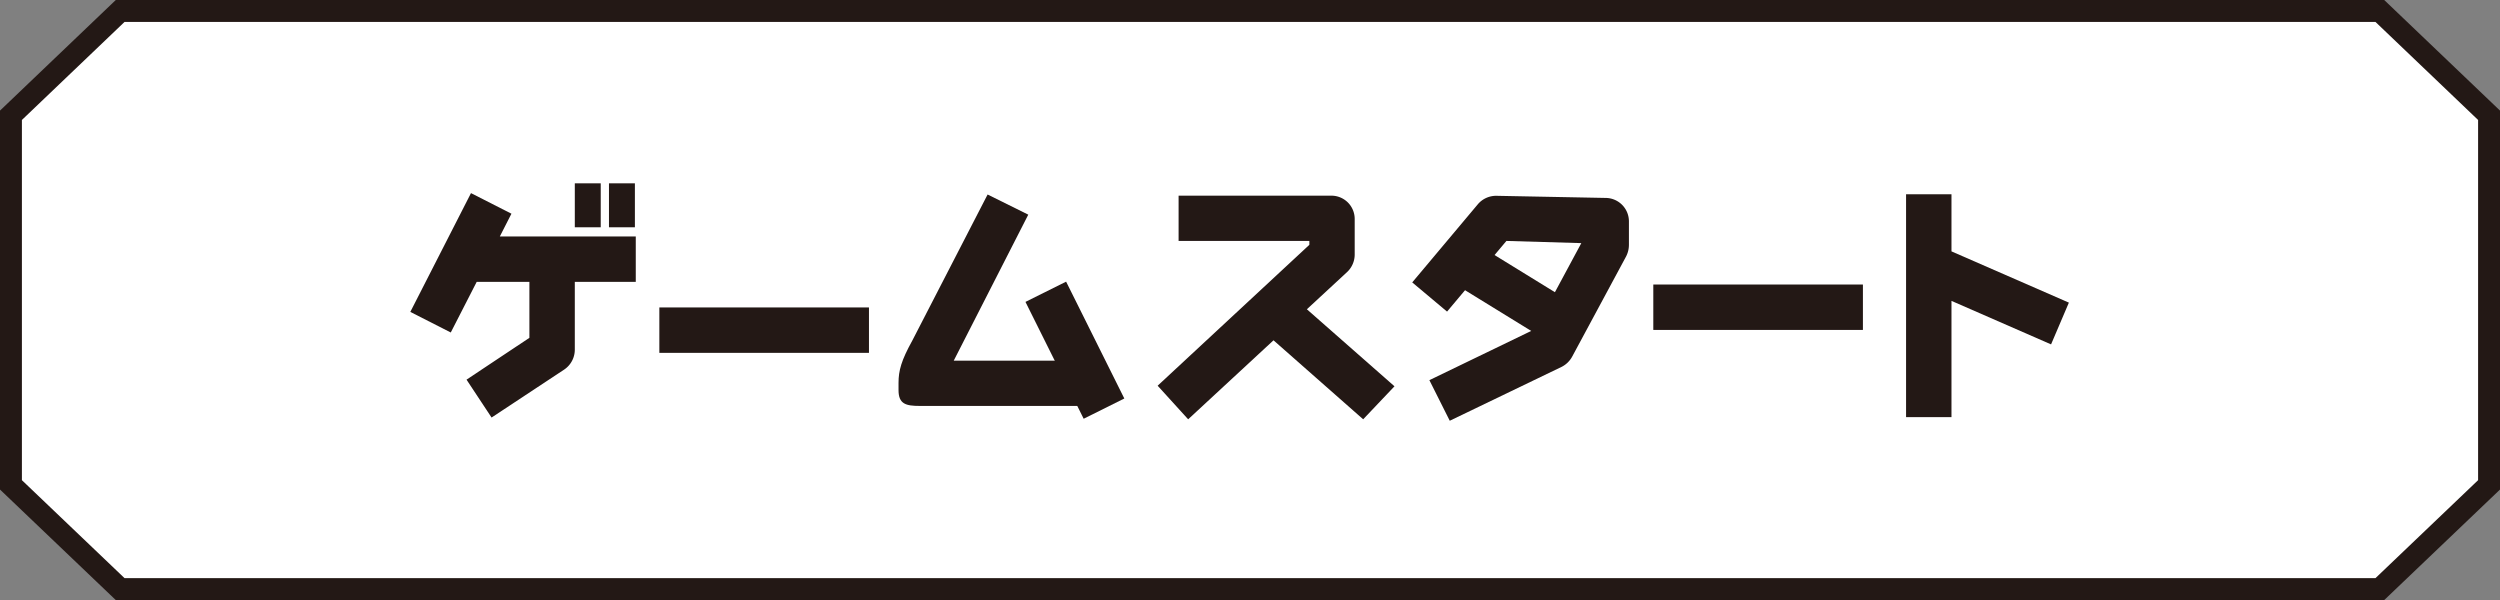 <svg xmlns="http://www.w3.org/2000/svg" viewBox="0 0 342.42 82.19"><rect x="0" y="0" width="342.42" height="82.19" fill="#808080" stroke="none"/><defs><style>.cls-1{fill:#fff;stroke:#231815;stroke-miterlimit:10;stroke-width:3px;}.cls-2{fill:#231815;}</style></defs><g id="レイヤー_2" data-name="レイヤー 2"><g id="レイヤー_2-2" data-name="レイヤー 2"><polygon class="cls-1" points="325.96 1.5 16.46 1.5 1.5 15.79 1.5 66.41 16.46 80.69 325.96 80.69 340.92 66.41 340.92 15.79 325.96 1.5"/><path class="cls-2" d="M191,52.91,179,42.36l5.49-5.08a3.29,3.29,0,0,0,1.06-2.43V30a3.19,3.19,0,0,0-3.19-3.2H161.43V33h17.91v.53L158.56,52.83l4.18,4.6,11.69-10.82,12.28,10.82Z"/><polygon class="cls-2" points="283.37 41.45 267.29 34.43 267.29 26.61 261.07 26.61 261.07 57.13 267.29 57.13 267.29 41.21 280.93 47.17 283.37 41.45"/><rect class="cls-2" x="226.45" y="38.97" width="28.71" height="6.22"/><rect class="cls-2" x="90.31" y="42.11" width="28.71" height="6.22"/><path class="cls-2" d="M198.57,57.63l-2.79-5.56,14.48-7,6.33-11.77L206.33,33l-8.13,9.68-4.77-4,9-10.72A3.28,3.28,0,0,1,205,26.82l14.91.29a3.21,3.21,0,0,1,3.2,3.2v3.22a3.5,3.5,0,0,1-.4,1.62l-7.37,13.69a3.37,3.37,0,0,1-1.47,1.42Zm11.28-12.07,0,.06Zm1.2-1.16h0ZM207.22,32l0,0Z"/><rect class="cls-2" x="204.11" y="33.64" width="6.22" height="12.98" transform="translate(64.44 195.58) rotate(-58.39)"/><path class="cls-2" d="M148.37,55.6H126c-1.91,0-2.93-.25-2.93-2.16v-1c0-1.68.38-3.07,1.89-5.8l10.31-20,5.57,2.76-10.21,20h17.74Z"/><rect class="cls-2" x="144.11" y="39.01" width="6.22" height="17.88" transform="translate(-5.93 70.69) rotate(-26.48)"/><path class="cls-2" d="M87.08,32.39H68.46l1.59-3.12-5.54-2.82L56.2,42.72l5.54,2.82,3.55-6.93h7.22v7.66L63.9,52l3.43,5.19,9.93-6.56a3.29,3.29,0,0,0,1.47-2.73V38.61h8.35Z"/><rect class="cls-2" x="78.73" y="25.11" width="3.55" height="6.02"/><rect class="cls-2" x="83.41" y="25.11" width="3.55" height="6.02"/></g></g></svg>